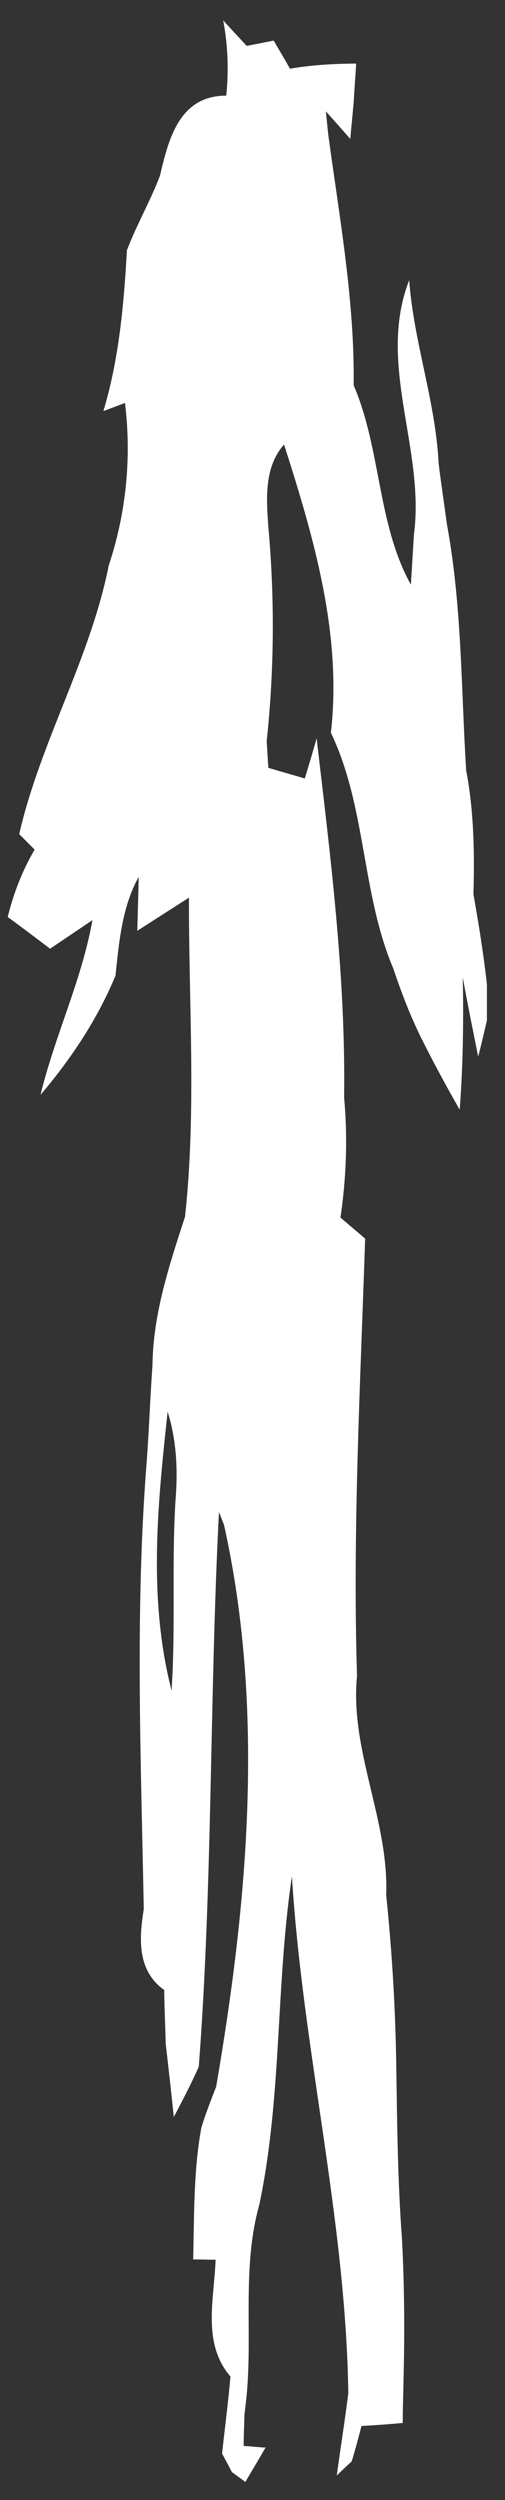 <?xml version="1.0" encoding="UTF-8"?> <svg xmlns="http://www.w3.org/2000/svg" width="18" height="89" viewBox="0 0 18 89" fill="none"><rect x="0" y="0" width="18" height="89" fill="#333333" stroke="none"/> <path d="M9.475 87.135C9.275 87.125 8.885 87.085 8.685 87.075C8.685 86.695 8.705 86.315 8.715 85.935L8.765 85.525C9.035 83.175 8.595 80.795 9.245 78.475C10.055 74.625 9.825 70.665 10.405 66.795C10.785 72.955 12.325 79.005 12.415 85.195C12.295 86.175 12.135 87.145 12.005 88.125C12.135 87.995 12.405 87.745 12.535 87.625C12.665 87.205 12.775 86.785 12.885 86.365C13.375 86.335 13.865 86.305 14.355 86.255C14.355 85.715 14.375 85.175 14.385 84.645C14.425 82.985 14.415 81.315 14.325 79.665C14.175 77.635 14.155 75.595 14.125 73.565C14.095 71.525 13.975 69.485 13.765 67.465C13.865 64.795 12.465 62.325 12.725 59.665C12.565 54.465 12.845 49.285 13.015 44.095C12.725 43.845 12.425 43.595 12.135 43.345C12.345 41.925 12.395 40.495 12.265 39.065C12.325 34.785 11.785 30.545 11.285 26.285C11.155 26.765 11.005 27.235 10.865 27.715C10.435 27.585 9.995 27.465 9.565 27.335C9.545 27.105 9.525 26.635 9.505 26.395C9.775 23.865 9.795 21.305 9.565 18.765C9.495 17.765 9.405 16.635 10.125 15.825C11.185 19.135 12.195 22.575 11.795 26.085C13.065 28.745 12.875 31.785 14.025 34.495C14.305 35.335 14.625 36.165 15.015 36.955C15.445 37.815 15.905 38.665 16.385 39.505C16.505 37.935 16.525 36.365 16.495 34.795C16.665 35.735 16.855 36.675 17.045 37.615C17.155 37.185 17.255 36.765 17.355 36.325C17.355 35.895 17.355 35.475 17.355 35.045C17.235 33.965 17.065 32.905 16.875 31.835C16.915 30.365 16.895 28.885 16.615 27.425C16.435 24.515 16.465 21.575 15.935 18.695C15.835 17.965 15.725 17.235 15.635 16.505C15.525 14.285 14.745 12.175 14.585 9.975C13.425 12.955 15.155 15.985 14.755 19.025C14.715 19.625 14.685 20.215 14.645 20.815C13.445 18.655 13.585 15.995 12.605 13.715C12.645 10.715 12.095 7.725 11.695 4.755C11.675 4.555 11.635 4.165 11.615 3.965C11.905 4.285 12.195 4.615 12.485 4.945C12.515 4.625 12.575 3.985 12.605 3.655C12.625 3.305 12.675 2.605 12.695 2.265C11.905 2.265 11.115 2.315 10.335 2.445C10.145 2.105 9.945 1.775 9.755 1.445C9.515 1.495 9.035 1.585 8.795 1.635C8.515 1.335 8.235 1.035 7.955 0.725C8.125 1.605 8.155 2.515 8.065 3.405C6.405 3.405 6.015 4.915 5.705 6.245C5.405 7.045 4.985 7.795 4.655 8.585L4.525 8.905C4.415 10.835 4.245 12.775 3.685 14.635C3.875 14.565 4.265 14.415 4.455 14.345C4.695 16.305 4.495 18.265 3.875 20.135C3.215 23.455 1.435 26.415 0.685 29.695C0.825 29.835 1.095 30.105 1.235 30.245C0.795 30.995 0.485 31.795 0.275 32.645C0.785 33.015 1.285 33.395 1.785 33.775C2.285 33.435 2.795 33.095 3.295 32.755C2.915 34.895 1.955 36.865 1.445 38.975C2.525 37.705 3.475 36.285 4.115 34.735C4.245 33.535 4.345 32.295 4.945 31.215C4.935 31.695 4.905 32.655 4.895 33.135C5.505 32.745 6.125 32.345 6.735 31.955C6.725 35.745 7.005 39.555 6.595 43.315C6.035 45.035 5.455 46.775 5.435 48.605C5.355 49.725 5.315 50.845 5.235 51.965C4.805 57.285 5.025 62.635 5.125 67.965C4.955 69.015 4.885 70.155 5.855 70.845C5.855 71.475 5.895 72.105 5.905 72.735C6.005 73.615 6.105 74.485 6.195 75.365C6.505 74.775 6.815 74.185 7.085 73.575C7.585 67.005 7.465 60.405 7.805 53.825L7.985 54.285C9.445 60.865 8.835 67.715 7.705 74.285C7.515 74.775 7.325 75.255 7.175 75.755C6.895 77.295 6.925 78.875 6.885 80.435C7.085 80.435 7.485 80.445 7.685 80.445C7.635 81.855 7.195 83.415 8.215 84.605C8.135 85.515 8.015 86.435 7.915 87.345C8.005 87.515 8.185 87.845 8.265 88.005C8.385 88.095 8.625 88.265 8.745 88.355C8.995 87.935 9.245 87.515 9.485 87.095L9.475 87.135ZM6.115 60.185C5.275 56.905 5.615 53.575 5.975 50.255C6.295 51.275 6.345 52.355 6.255 53.425C6.115 55.675 6.265 57.935 6.115 60.185Z" fill="white"></path> </svg> 